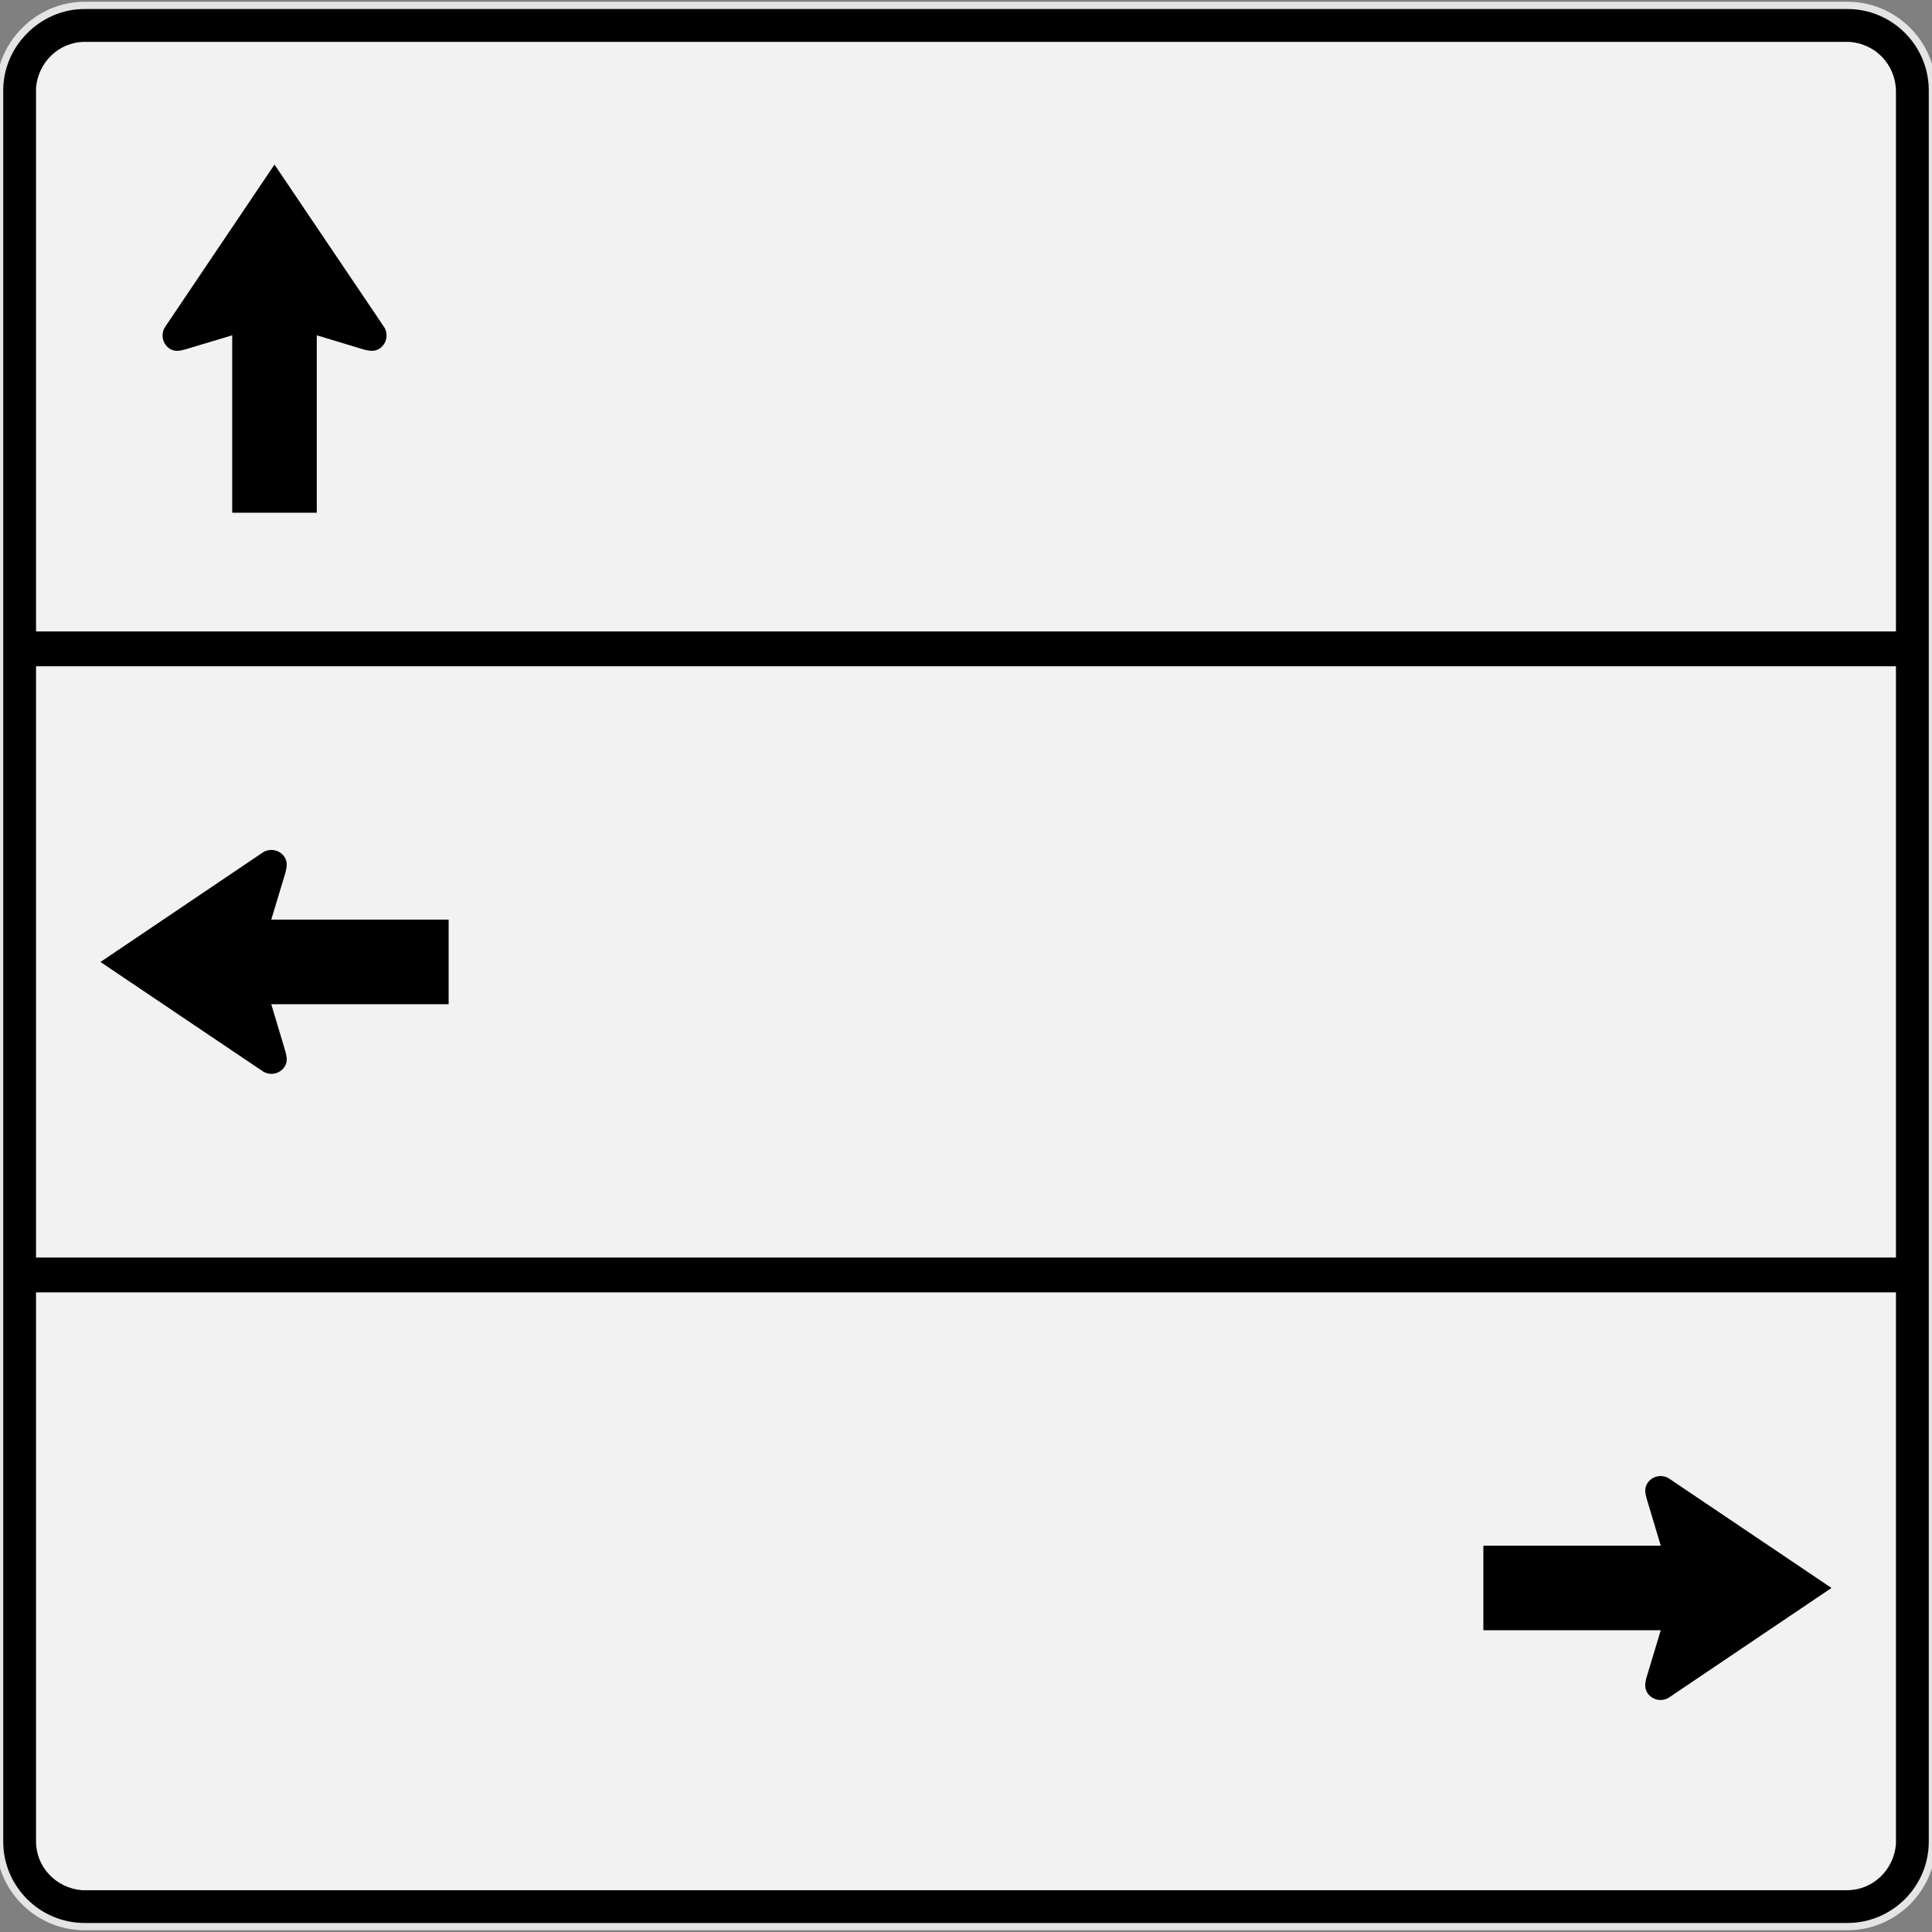 <?xml version="1.0" encoding="UTF-8" standalone="no"?>
<!-- Created with Inkscape (http://www.inkscape.org/) -->

<svg
   id="svg17624"
   version="1.1"
   inkscape:version="1.1 (c68e22c387, 2021-05-23)"
   width="400"
   height="400"
   xml:space="preserve"
   sodipodi:docname="beyaz şablon.svg"
   inkscape:export-filename="C:\Users\topra\Desktop\ff.png"
   inkscape:export-xdpi="180.34142"
   inkscape:export-ydpi="180.34142"
   xmlns:inkscape="http://www.inkscape.org/namespaces/inkscape"
   xmlns:sodipodi="http://sodipodi.sourceforge.net/DTD/sodipodi-0.dtd"
   xmlns="http://www.w3.org/2000/svg"
   xmlns:svg="http://www.w3.org/2000/svg"
   xmlns:rdf="http://www.w3.org/1999/02/22-rdf-syntax-ns#"
   xmlns:cc="http://creativecommons.org/ns#"
   xmlns:dc="http://purl.org/dc/elements/1.1/"><rect width="100%" height="100%" fill="#808080" stroke="none"/><defs
     id="defs17628"><inkscape:perspective
       sodipodi:type="inkscape:persp3d"
       inkscape:vp_x="0 : 188.97656 : 1"
       inkscape:vp_y="0 : 1000 : 0"
       inkscape:vp_z="1 : 188.97656 : 1"
       inkscape:persp3d-origin="0.5 : 188.8099 : 1"
       id="perspective17632" /><clipPath
       clipPathUnits="userSpaceOnUse"
       id="clipPath17642"><path
         d="M -2,710 H 499 V -1 H -2 Z"
         id="path17644"
         inkscape:connector-curvature="0" /></clipPath><clipPath
       clipPathUnits="userSpaceOnUse"
       id="clipPath17648"><path
         d="M 0,708.06 H 498 V 0.06 H 0 Z"
         id="path17650"
         inkscape:connector-curvature="0" /></clipPath><clipPath
       clipPathUnits="userSpaceOnUse"
       id="clipPath17798"><path
         d="M -2,710 H 499 V -1 H -2 Z"
         id="path17800"
         inkscape:connector-curvature="0" /></clipPath><clipPath
       clipPathUnits="userSpaceOnUse"
       id="clipPath17804"><path
         d="M 0,708.06 H 498 V 0.06 H 0 Z"
         id="path17806"
         inkscape:connector-curvature="0" /></clipPath><clipPath
       id="Clip0"><path
         inkscape:connector-curvature="0"
         d="M 0,0 H 212.597 V 269.292 H 0 Z"
         transform="translate(0.924,0.88)"
         id="path7" /></clipPath><clipPath
       id="Clip0-8"><path
         inkscape:connector-curvature="0"
         d="M 0,0 H 170.079 V 113.386 H 0 Z"
         transform="translate(0.099,0.822)"
         id="path7-8" /></clipPath><clipPath
       id="Clip0-1"><path
         inkscape:connector-curvature="0"
         d="M 0,0 H 287.009 V 159.449 H 0 Z"
         transform="translate(0.396,0.268)"
         id="path7-7" /></clipPath><clipPath
       id="Clip0-9"><path
         inkscape:connector-curvature="0"
         d="M 0,0 H 170.079 V 170.079 H 0 Z"
         transform="translate(0.461,0.775)"
         id="path7-4" /></clipPath><clipPath
       id="Clip0-4"><path
         inkscape:connector-curvature="0"
         d="M 0,0 H 340.157 V 226.771 H 0 Z"
         transform="translate(0.922,0.253)"
         id="path7-5" /></clipPath><clipPath
       id="Clip0-5"><path
         inkscape:connector-curvature="0"
         d="M 0,0 H 255.119 V 170.079 H 0 Z"
         transform="translate(0.147,0.06)"
         id="path7-1" /></clipPath><clipPath
       id="Clip0-0"><path
         inkscape:connector-curvature="0"
         d="M 0,0 H 170.079 V 113.386 H 0 Z"
         transform="translate(0.067,0.207)"
         id="path7-9" /></clipPath></defs><sodipodi:namedview
     pagecolor="#ffffff"
     bordercolor="#666666"
     borderopacity="1"
     objecttolerance="10"
     gridtolerance="10"
     guidetolerance="10"
     inkscape:pageopacity="0"
     inkscape:pageshadow="2"
     inkscape:window-width="1366"
     inkscape:window-height="705"
     id="namedview17626"
     showgrid="false"
     inkscape:zoom="1.2265625"
     inkscape:cx="185.47771"
     inkscape:cy="187.92357"
     inkscape:window-x="-8"
     inkscape:window-y="-8"
     inkscape:window-maximized="1"
     inkscape:current-layer="g7788"
     fit-margin-top="0"
     fit-margin-left="0"
     fit-margin-right="0"
     fit-margin-bottom="0"
     showguides="true"
     inkscape:guide-bbox="true"
     inkscape:pagecheckerboard="0" /><g
     id="g17634"
     inkscape:groupmode="layer"
     inkscape:label="GG1999P002"
     transform="matrix(1.25,0,0,-1.25,-2936.094,-2215.234)"><g
       id="g84"
       transform="matrix(1.05,0,0,1.05,-91.969,17.444)"><g
         id="g7788"
         transform="translate(0,0.762)"><path
           d="m 2337.951,-1706.023 h 278.087 c 7.385,0 13.401,-6.016 13.401,-13.398 v -276.265 c 0,-7.38 -6.016,-13.398 -13.401,-13.398 h -278.087 c -7.379,0 -13.401,6.019 -13.401,13.398 v 276.265 c 0,7.29 6.109,13.398 13.401,13.398"
           style="fill:#000000;fill-opacity:1;fill-rule:nonzero;stroke:#e4e4e4;stroke-width:1.147;stroke-linecap:butt;stroke-linejoin:miter;stroke-miterlimit:4;stroke-dasharray:none;stroke-opacity:1"
           id="path3587"
           inkscape:connector-curvature="0"
           sodipodi:nodetypes="csssssssc" /><path
           d="m 2615.959,-1711.765 c 4.305,-0.107 7.628,-3.421 7.729,-7.729 v -276.589 c -0.327,-4.038 -3.619,-7.264 -7.724,-7.259 h -278.408 c -4.035,0.313 -7.27,3.61 -7.259,7.715 v 276.589 c 0.316,4.038 3.613,7.264 7.718,7.261 h 277.94"
           style="fill:#f2f2f2;fill-opacity:1;fill-rule:evenodd;stroke:none;stroke-width:1.194"
           id="path3591"
           inkscape:connector-curvature="0"
           sodipodi:nodetypes="ccccccccc" /><path
           d="m 2350.687,-1756.702 17.225,25.571 17.253,-25.571 c 0.763,-1.127 0.47,-2.673 -0.653,-3.44 -0.746,-0.507 -1.526,-0.413 -2.451,-0.184 l -7.478,2.26 v -27.989 h -13.341 v 27.989 l -7.356,-2.207 c -1.014,-0.284 -1.761,-0.404 -2.552,0.128 -1.12,0.767 -1.416,2.312 -0.646,3.441"
           style="fill:#000000;fill-opacity:1;fill-rule:evenodd;stroke:none;stroke-width:1.72"
           id="path3595"
           inkscape:connector-curvature="0" /><path
           d="m 2587.948,-1938.435 25.571,-17.228 -25.571,-17.245 c -1.127,-0.767 -2.67,-0.475 -3.437,0.645 -0.511,0.751 -0.421,1.534 -0.178,2.451 l 2.256,7.479 h -27.985 v 13.333 h 27.985 l -2.204,7.36 c -0.284,1.011 -0.4,1.765 0.128,2.548 0.767,1.12 2.309,1.42 3.437,0.657"
           style="fill:#000000;fill-opacity:1;fill-rule:evenodd;stroke:none;stroke-width:1.72"
           id="path3651"
           inkscape:connector-curvature="0" /><path
           d="m 2626.203,-1810.272 h -298.467 v 5.494 h 298.467 z"
           style="fill:#000000;fill-opacity:1;fill-rule:evenodd;stroke:none;stroke-width:1.194"
           id="path3679"
           inkscape:connector-curvature="0" /><path
           d="m 2626.203,-1909.039 h -298.467 v 5.495 h 298.467 z"
           style="fill:#000000;fill-opacity:1;fill-rule:evenodd;stroke:none;stroke-width:1.194"
           id="path3681"
           inkscape:connector-curvature="0" /><path
           d="m 2366.034,-1874.141 -25.571,17.22 25.571,17.253 c 1.127,0.755 2.67,0.462 3.436,-0.653 0.511,-0.75 0.421,-1.526 0.185,-2.45 l -2.252,-7.47 h 27.981 v -13.345 h -27.981 l 2.203,-7.353 c 0.286,-1.018 0.4,-1.769 -0.133,-2.552 -0.768,-1.124 -2.309,-1.412 -3.437,-0.649"
           style="fill:#000000;fill-opacity:1;fill-rule:evenodd;stroke:none;stroke-width:1.72"
           id="path3685"
           inkscape:connector-curvature="0" /></g></g></g></svg>
